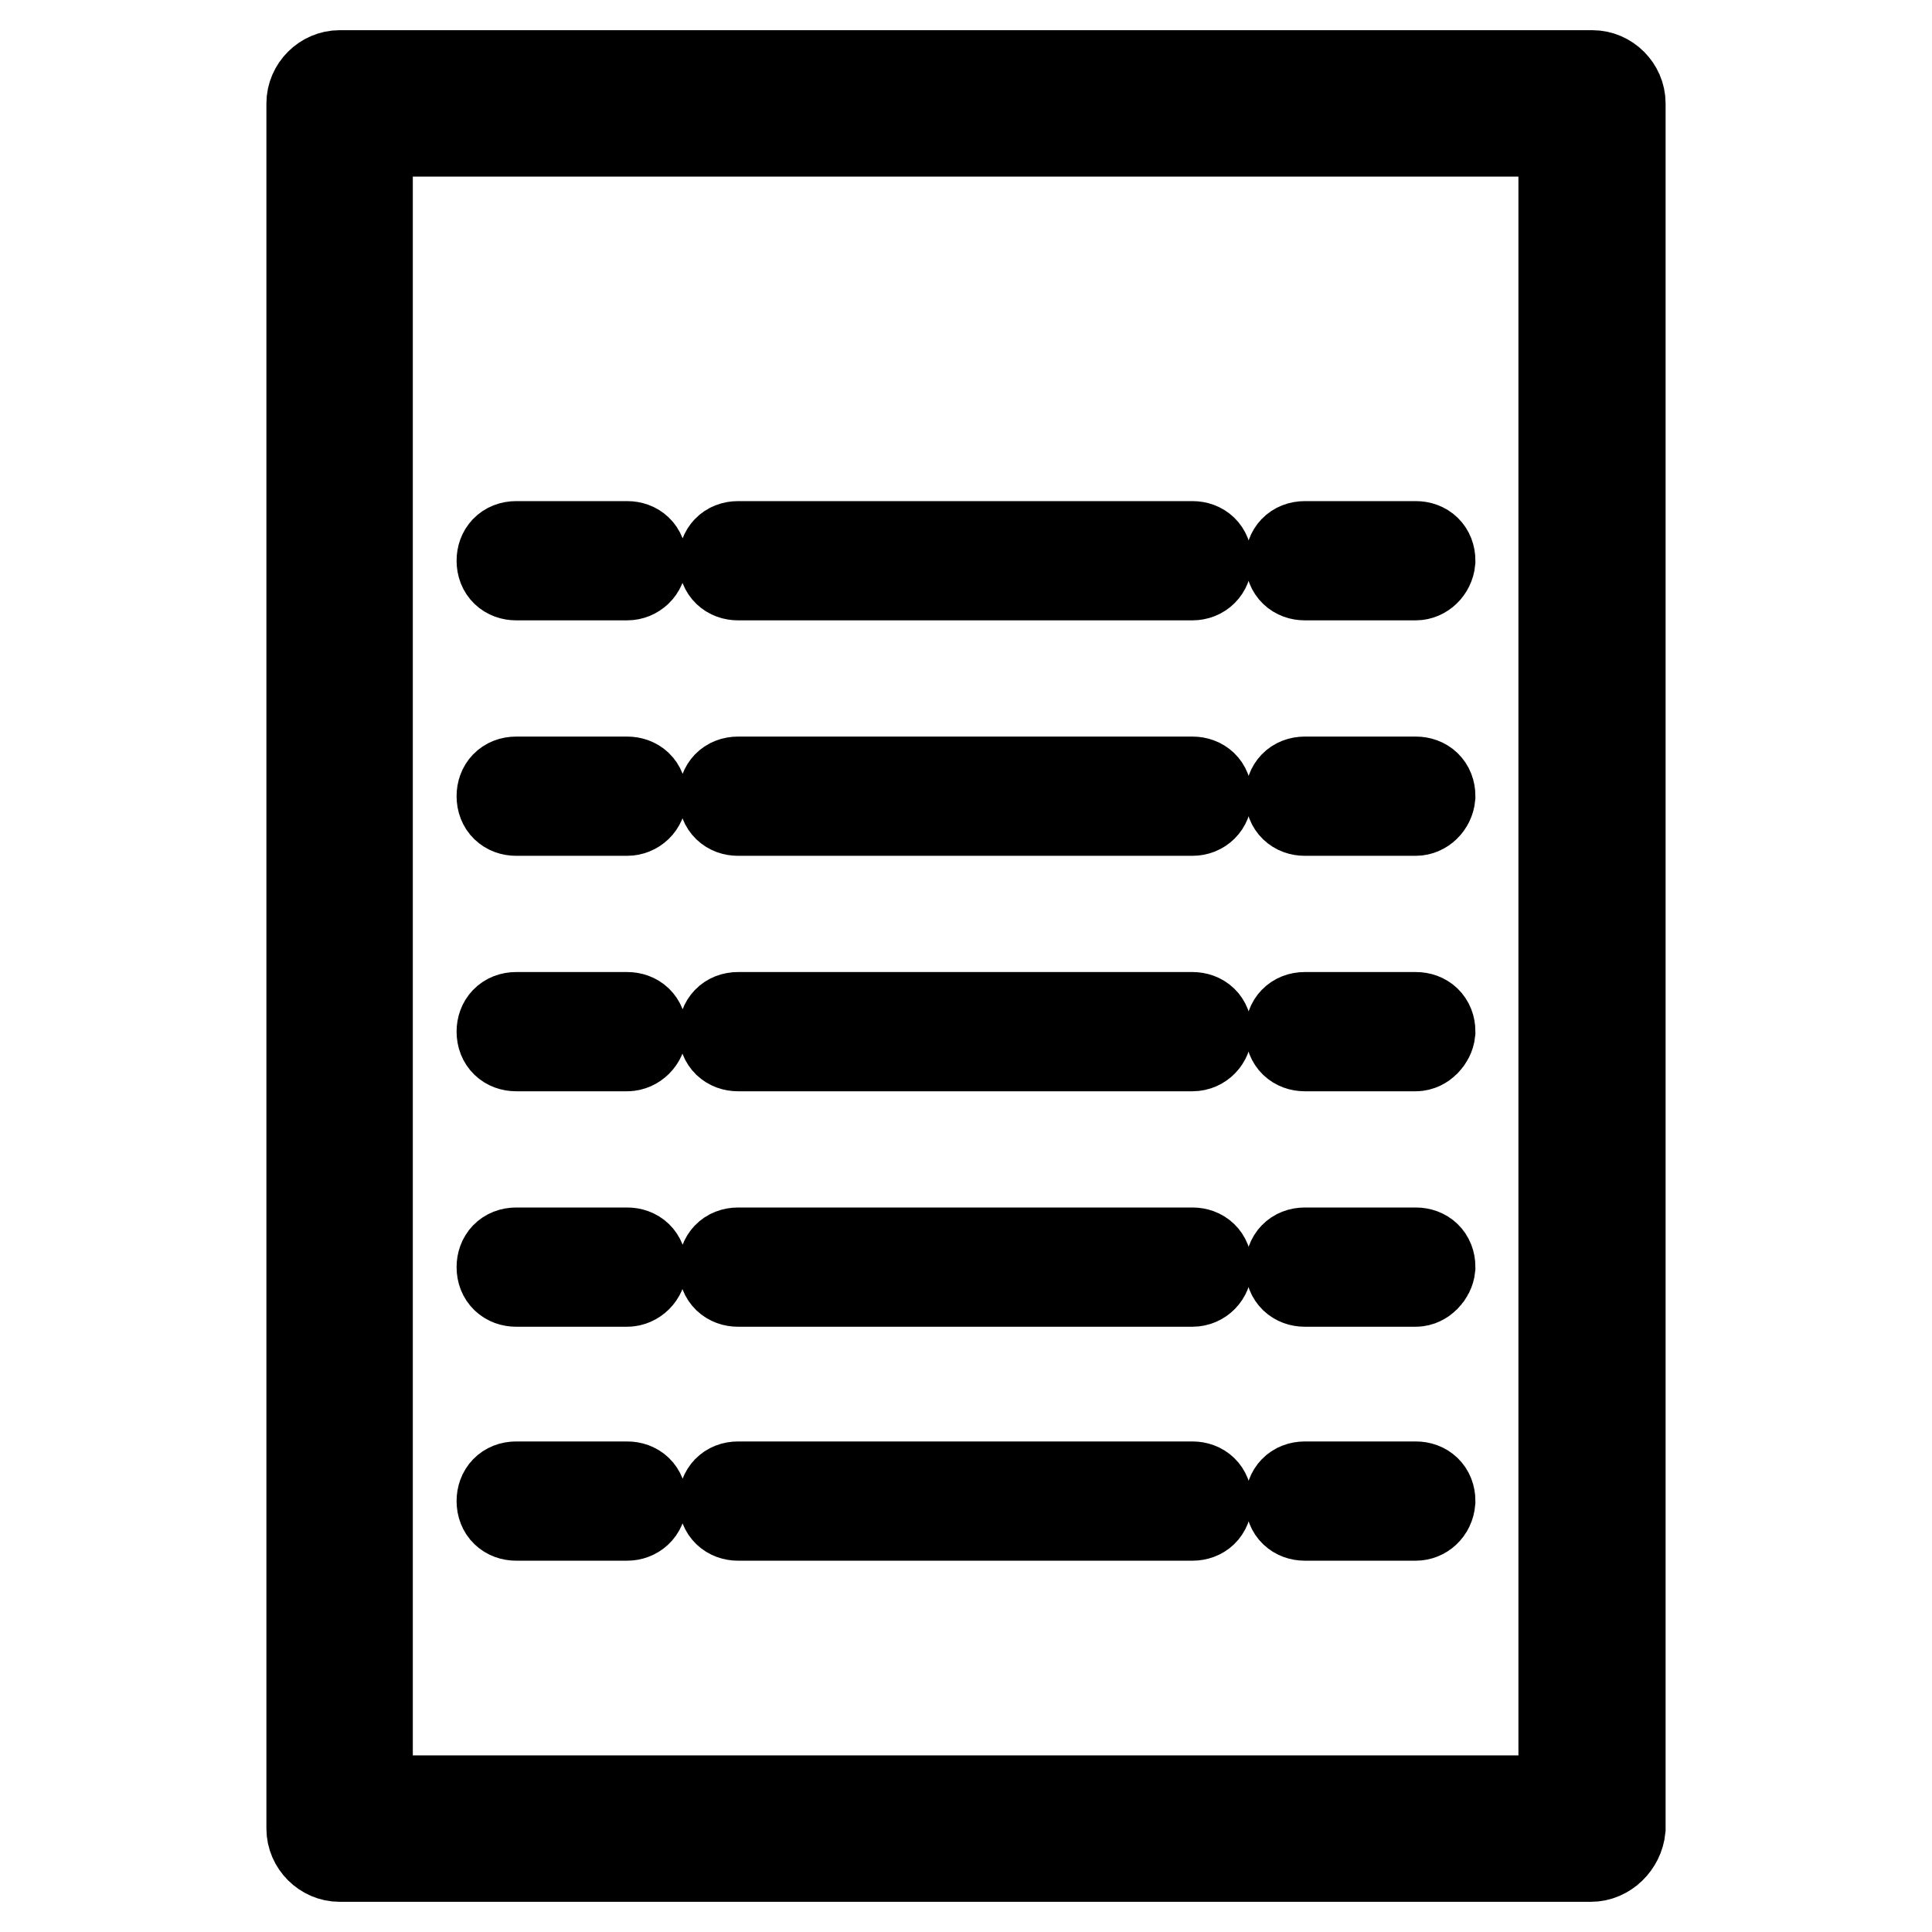 <?xml version="1.0" encoding="utf-8"?>
<!-- Svg Vector Icons : http://www.onlinewebfonts.com/icon -->
<!DOCTYPE svg PUBLIC "-//W3C//DTD SVG 1.1//EN" "http://www.w3.org/Graphics/SVG/1.1/DTD/svg11.dtd">
<svg version="1.1" xmlns="http://www.w3.org/2000/svg" xmlns:xlink="http://www.w3.org/1999/xlink" x="0px" y="0px" viewBox="0 0 256 256" enable-background="new 0 0 256 256" xml:space="preserve">
<g> <path stroke-width="12" fill-opacity="0" stroke="#000000"  d="M210.8,246H45c-2,0-3.7-1.7-3.7-3.7V13.7c0-2,1.7-3.7,3.7-3.7H211c2,0,3.7,1.7,3.7,3.7v228.6 C214.5,244.3,212.8,246,210.8,246L210.8,246z M48.7,238.6h158.5V17.4H48.7V238.6z M158,76.2H97.8c-1.1,0-1.9-0.7-1.9-1.9 c0-1.1,0.7-1.9,1.9-1.9H158c1.1,0,1.9,0.7,1.9,1.9C159.9,75.4,159.1,76.2,158,76.2z M158,107.4H97.8c-1.1,0-1.9-0.7-1.9-1.9 c0-1.1,0.7-1.9,1.9-1.9H158c1.1,0,1.9,0.7,1.9,1.9C159.9,106.6,159.1,107.4,158,107.4z M158,138.6H97.8c-1.1,0-1.9-0.7-1.9-1.9 c0-1.1,0.7-1.9,1.9-1.9H158c1.1,0,1.9,0.7,1.9,1.9C159.9,137.7,159.1,138.6,158,138.6z M158,169.8H97.8c-1.1,0-1.9-0.7-1.9-1.9 c0-1.1,0.7-1.9,1.9-1.9H158c1.1,0,1.9,0.7,1.9,1.9C159.9,168.9,159.1,169.8,158,169.8z M187.6,76.2h-14.7c-1.1,0-1.9-0.7-1.9-1.9 c0-1.1,0.7-1.9,1.9-1.9h14.7c1.1,0,1.9,0.7,1.9,1.9C189.4,75.4,188.5,76.2,187.6,76.2z M187.6,107.4h-14.7c-1.1,0-1.9-0.7-1.9-1.9 c0-1.1,0.7-1.9,1.9-1.9h14.7c1.1,0,1.9,0.7,1.9,1.9C189.4,106.6,188.5,107.4,187.6,107.4z M187.6,138.6h-14.7 c-1.1,0-1.9-0.7-1.9-1.9c0-1.1,0.7-1.9,1.9-1.9h14.7c1.1,0,1.9,0.7,1.9,1.9C189.4,137.7,188.5,138.6,187.6,138.6z M187.6,169.8 h-14.7c-1.1,0-1.9-0.7-1.9-1.9c0-1.1,0.7-1.9,1.9-1.9h14.7c1.1,0,1.9,0.7,1.9,1.9C189.4,168.9,188.5,169.8,187.6,169.8z  M187.6,200.8h-14.7c-1.1,0-1.9-0.7-1.9-1.9c0-1.1,0.7-1.9,1.9-1.9h14.7c1.1,0,1.9,0.7,1.9,1.9 C189.4,200.1,188.5,200.8,187.6,200.8z M83.1,76.2H68.4c-1.1,0-1.9-0.7-1.9-1.9c0-1.1,0.7-1.9,1.9-1.9h14.7c1.1,0,1.9,0.7,1.9,1.9 C85,75.4,84.1,76.2,83.1,76.2z M83.1,107.4H68.4c-1.1,0-1.9-0.7-1.9-1.9c0-1.1,0.7-1.9,1.9-1.9h14.7c1.1,0,1.9,0.7,1.9,1.9 C85,106.6,84.1,107.4,83.1,107.4z M83.1,138.6H68.4c-1.1,0-1.9-0.7-1.9-1.9c0-1.1,0.7-1.9,1.9-1.9h14.7c1.1,0,1.9,0.7,1.9,1.9 C85,137.7,84.1,138.6,83.1,138.6z M83.1,169.8H68.4c-1.1,0-1.9-0.7-1.9-1.9c0-1.1,0.7-1.9,1.9-1.9h14.7c1.1,0,1.9,0.7,1.9,1.9 C85,168.9,84.1,169.8,83.1,169.8z M83.1,200.8H68.4c-1.1,0-1.9-0.7-1.9-1.9c0-1.1,0.7-1.9,1.9-1.9h14.7c1.1,0,1.9,0.7,1.9,1.9 C85,200.1,84.1,200.8,83.1,200.8z M158,200.8H97.8c-1.1,0-1.9-0.7-1.9-1.9c0-1.1,0.7-1.9,1.9-1.9H158c1.1,0,1.9,0.7,1.9,1.9 C159.9,200.1,159.1,200.8,158,200.8z"/></g>
</svg>